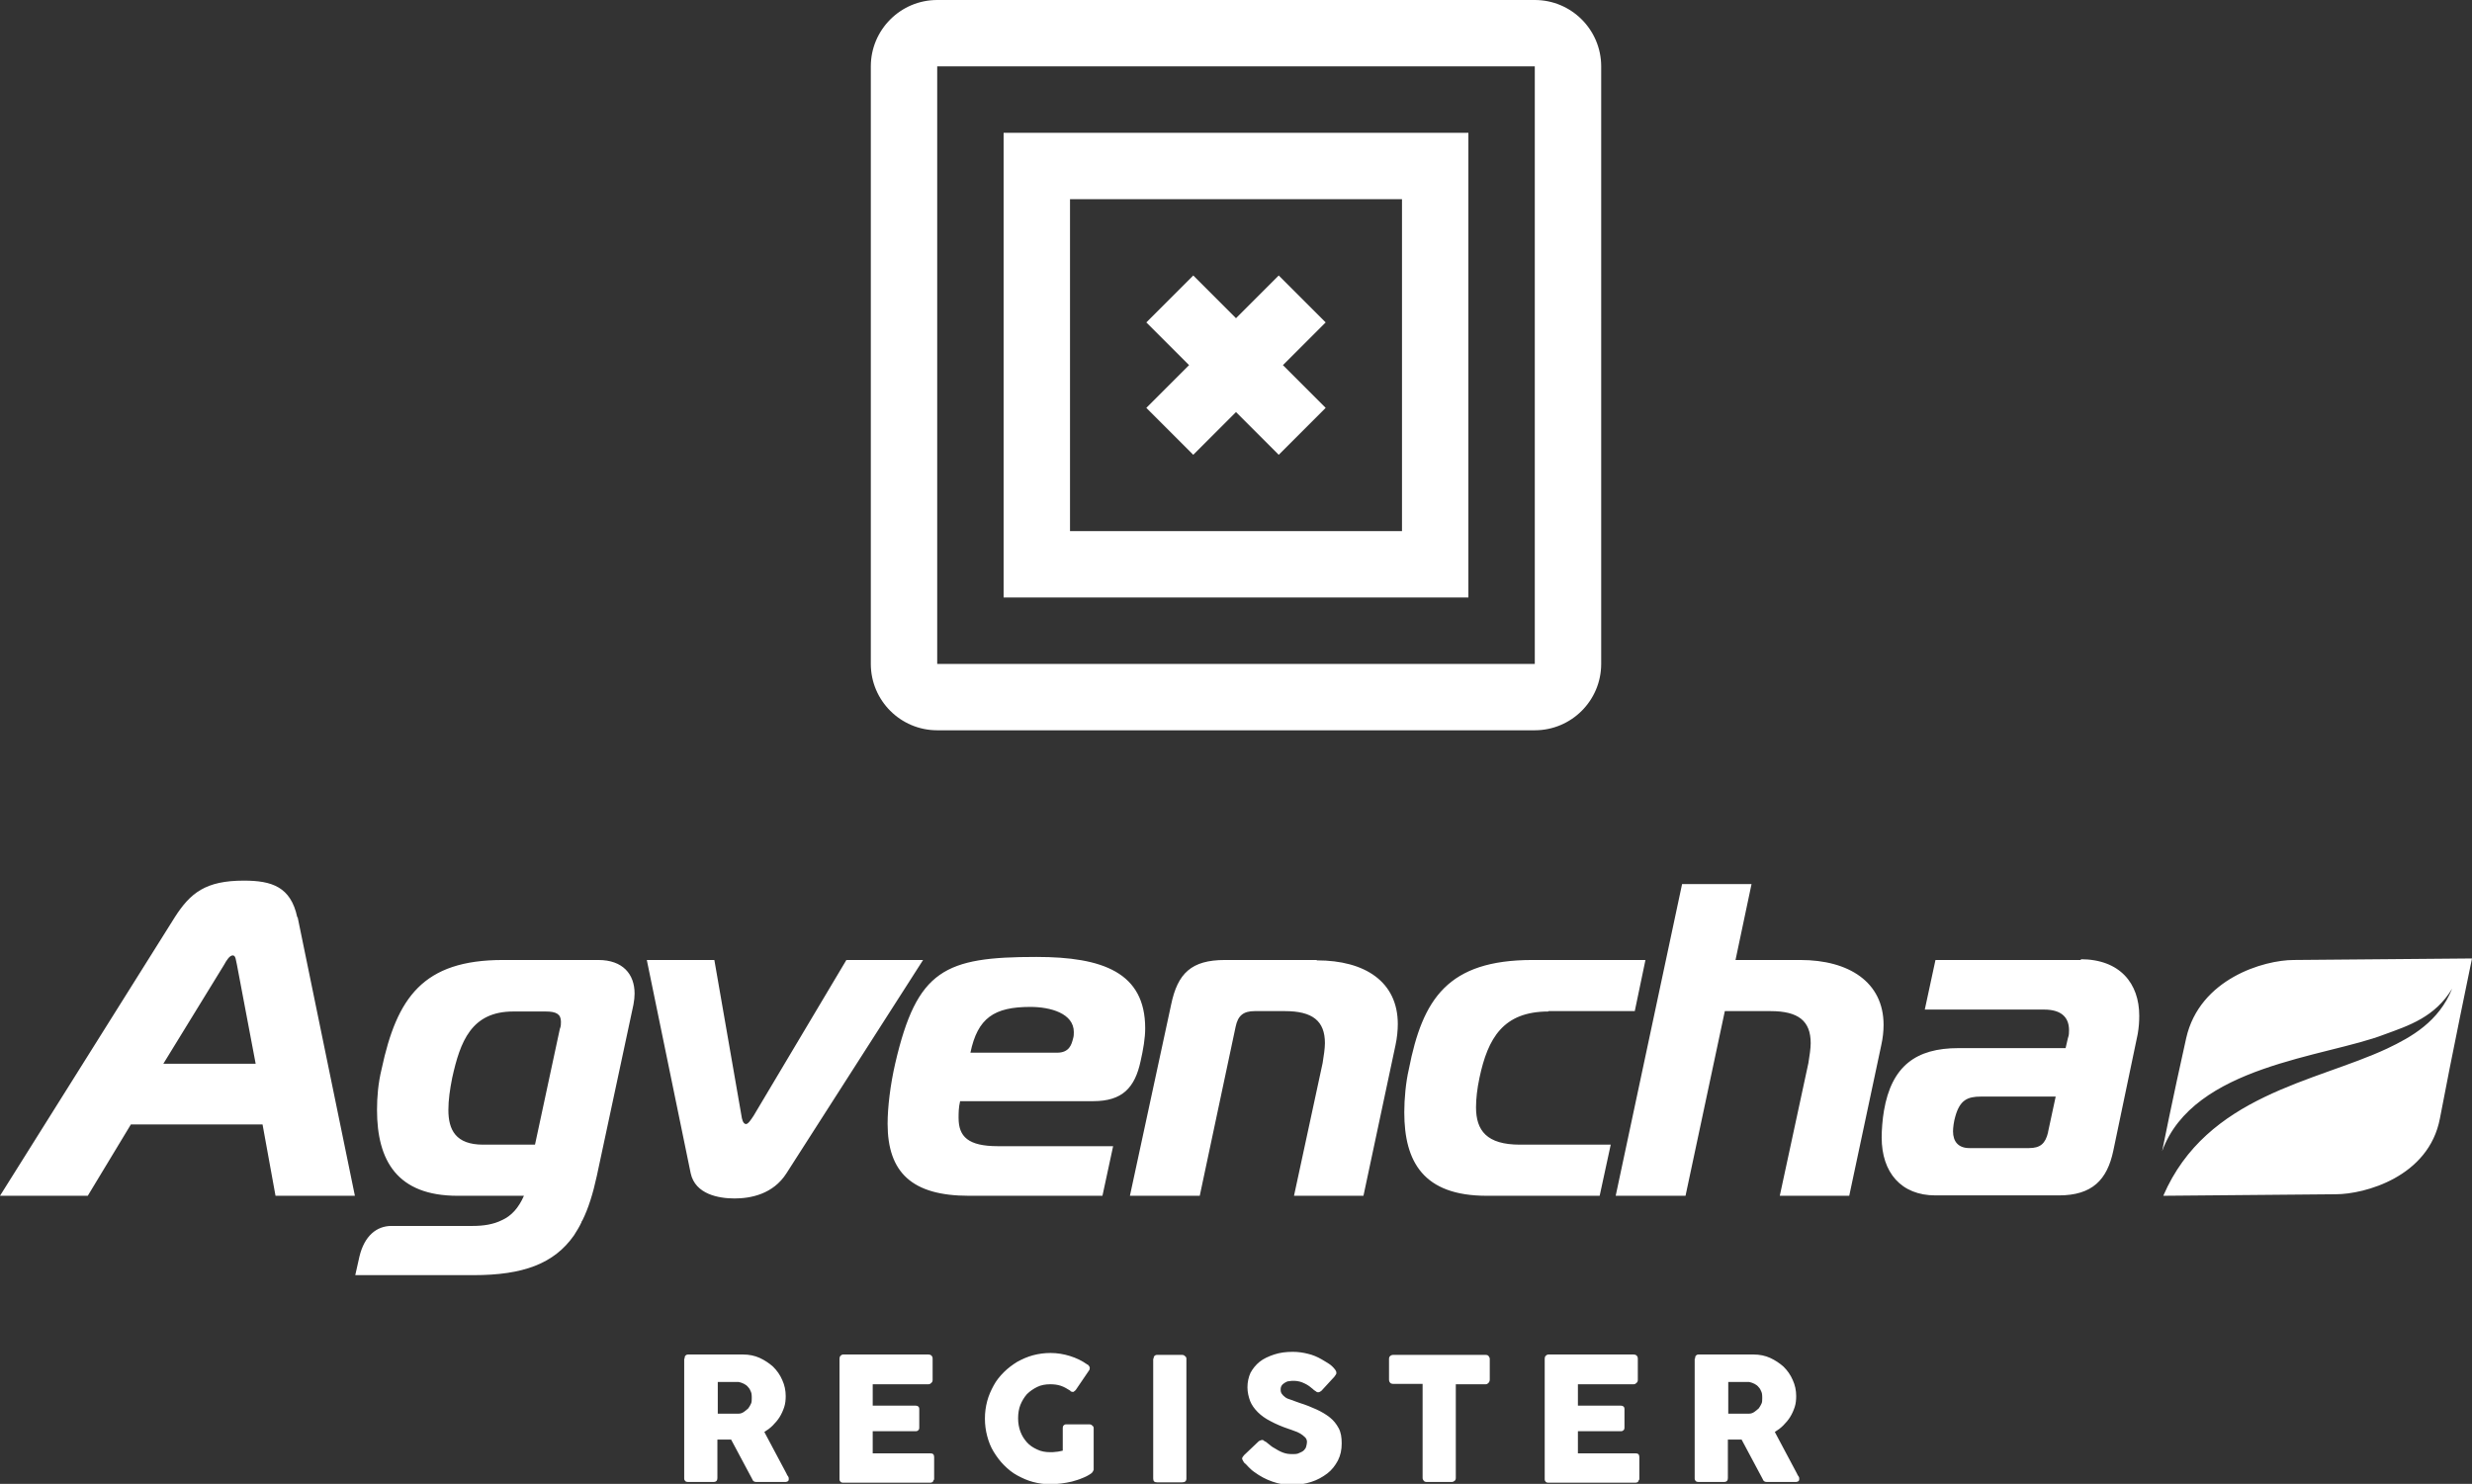 <?xml version="1.0" encoding="UTF-8"?><svg xmlns="http://www.w3.org/2000/svg" viewBox="0 0 64.78 38.89"><rect x="0" y="0" width="64.78" height="38.89" fill="#333333" stroke="none"/><defs><style>.d{fill:#fff;}</style></defs><g id="a"/><g id="b"><g id="c"><path class="d" d="M26.3,13.92v1.74h12.18V3.48h-12.18v1.74h0V13.92h0Zm1.74-8.7h8.7V13.92h-8.7V5.22Zm5.58,4.35l1.12,1.12-1.23,1.23-1.12-1.12-1.12,1.12-1.23-1.23,1.12-1.12-1.12-1.12,1.23-1.23,1.12,1.12,1.12-1.12,1.23,1.23-1.12,1.12ZM40.22,0h-15.66c-.96,0-1.74,.78-1.74,1.74h0v15.66h0c0,.96,.78,1.74,1.74,1.74h15.66c.96,0,1.74-.78,1.74-1.74h0V1.74h0c0-.96-.78-1.74-1.74-1.74h0Zm0,17.4h-15.66V1.74h15.66v15.66Zm14.32,7.76h-3.82l-.28,1.3h3.13c.42,0,.65,.18,.65,.54,0,.07,0,.13-.03,.21l-.06,.26h-2.81c-1.11,0-1.75,.47-1.95,1.64-.04,.23-.06,.51-.06,.7,0,.92,.51,1.52,1.41,1.52h3.23c.88,0,1.27-.41,1.43-1.17l.64-3.06c.03-.18,.04-.32,.04-.48,0-.84-.5-1.48-1.54-1.48Zm-.87,4.52c-.07,.29-.2,.41-.5,.41h-1.56c-.29,0-.43-.17-.43-.44,0-.09,.02-.26,.06-.39,.12-.43,.32-.52,.67-.52h1.96l-.2,.93Zm-6.5-4.52h-1.69l.42-1.99h-1.82l-1.74,8.17h1.83l1.03-4.84h1.2c.73,0,1.05,.26,1.05,.84,0,.13-.03,.34-.06,.52l-.75,3.48h1.82l.84-3.95c.04-.18,.06-.36,.06-.53,0-1.12-.91-1.7-2.18-1.7Zm-6.59,1.34h2.26l.28-1.34h-2.96c-2.22,0-2.88,1.02-3.24,2.86-.08,.34-.12,.78-.12,1.13,0,1.3,.5,2.19,2.16,2.19h2.96l.29-1.34h-2.38c-.87,0-1.15-.37-1.15-.98,0-.22,.03-.49,.09-.77,.22-1.04,.62-1.74,1.81-1.74Zm-6.08-1.34h-2.4c-.88,0-1.24,.35-1.41,1.17l-1.08,5.01h1.83l.94-4.43c.06-.29,.2-.41,.5-.41h.79c.73,0,1.05,.26,1.05,.84,0,.13-.03,.34-.06,.52l-.75,3.48h1.82l.84-3.95c.04-.18,.06-.39,.06-.55,0-1.11-.86-1.67-2.12-1.67Zm-7.34-.08c-2.4,0-3.13,.33-3.7,2.79-.13,.56-.2,1.16-.2,1.58,0,1.28,.64,1.89,2.13,1.89h3.5l.28-1.3h-3.02c-.78,0-1.03-.25-1.03-.74,0-.13,0-.27,.04-.44h3.49c.76,0,1.09-.35,1.24-1.05,.07-.31,.12-.6,.12-.86,0-1.46-1.11-1.87-2.85-1.87Zm.96,2.14c-.04,.16-.1,.37-.42,.37h-2.27c.19-.91,.62-1.2,1.57-1.2,.53,0,1.14,.17,1.14,.66,0,.05,0,.11-.02,.17Zm-5.94-2.06l-2.43,4.08c-.06,.09-.14,.22-.2,.22-.08,0-.11-.14-.12-.22l-.71-4.08h-1.77l1.15,5.59c.12,.55,.73,.66,1.15,.66s1.01-.11,1.36-.66l3.58-5.59h-2.01Zm-6.49,0h-2.51c-2.1,0-2.78,.99-3.18,2.86-.09,.37-.12,.73-.12,1.07,0,1.33,.53,2.25,2.11,2.25h1.74c-.14,.32-.33,.53-.58,.64-.22,.11-.48,.15-.76,.15h-2.13c-.39,0-.71,.26-.84,.8l-.11,.49h3.1c1.3,0,2.11-.3,2.63-1.04,.07-.11,.14-.22,.2-.35,0,0,0-.03,.02-.04,.16-.32,.28-.71,.38-1.17l.96-4.49c.02-.11,.03-.2,.03-.29,0-.51-.31-.88-.95-.88Zm-3.03,4.84c-.72,0-.91-.39-.91-.91,0-.26,.04-.54,.1-.84,.21-.95,.5-1.74,1.6-1.74h.85c.28,0,.4,.07,.4,.27,0,.06,0,.12-.03,.19l-.65,3.03h-1.34Zm-4.87-5.96c-.17-.8-.67-.96-1.4-.96-1,0-1.4,.32-1.81,.96L0,31.34H2.3l1.13-1.87h3.45l.34,1.87h2.08l-1.5-7.3Zm-3.51,3.84l1.59-2.59c.07-.13,.15-.25,.23-.25,.08,0,.08,.13,.11,.25l.49,2.59h-2.41Zm60.5-2.76s-.55,2.65-.84,4.19-1.98,1.99-2.73,1.99l-4.52,.04c1.14-2.64,3.99-2.98,5.87-3.86,.63-.3,1.35-.7,1.7-1.57-.45,.75-1.14,.97-1.77,1.2-1.55,.6-5.01,.81-5.83,3.06,0,0,.28-1.4,.63-2.96,.35-1.56,2.04-2.05,2.82-2.05l4.68-.04Zm-46.84,10.49s0-.06,.02-.08c.02-.02,.04-.03,.07-.03h1.45c.15,0,.3,.03,.43,.09,.13,.06,.25,.14,.35,.23,.1,.1,.18,.21,.24,.35,.06,.13,.09,.27,.09,.42,0,.1-.01,.2-.04,.29-.03,.09-.07,.18-.12,.26-.05,.08-.11,.15-.18,.22-.07,.07-.14,.12-.22,.17l.58,1.09s.02,.05,.04,.07c.02,.03,.02,.05,.02,.07,0,.02,0,.04-.02,.06-.02,.01-.04,.02-.06,.02h-.77s-.05,0-.07-.02c-.02-.01-.03-.04-.04-.06l-.55-1.03h-.36v1.01c0,.06-.03,.1-.1,.1h-.67s-.05,0-.07-.02c-.02-.02-.03-.04-.03-.07v-3.14Zm1.76,1s0-.09-.02-.13c-.02-.05-.04-.09-.07-.12-.03-.04-.07-.07-.11-.09s-.09-.04-.14-.05c-.04,0-.08,0-.12,0-.04,0-.08,0-.12,0h-.31v.83h.41s.05,0,.07,0c.02,0,.04,0,.07,0,.05,0,.1-.02,.14-.05s.08-.06,.11-.09c.03-.04,.05-.08,.07-.12s.02-.09,.02-.14Zm2.3-1s0-.06,.03-.08c.02-.02,.04-.03,.07-.03h2.23s.06,0,.08,.03c.02,.02,.03,.04,.03,.08v.56s0,.05-.03,.07c-.02,.02-.04,.04-.08,.04h-1.46v.56h1.12s.05,0,.07,.02c.02,.01,.03,.04,.03,.07v.49s0,.04-.02,.06-.04,.03-.07,.03h-1.13v.58h1.51c.07,0,.1,.03,.1,.1v.57s0,.03-.02,.04c0,.04-.04,.06-.09,.06h-2.27s-.05,0-.07-.02-.03-.04-.03-.07v-3.14Zm6.05,.84c-.08-.05-.16-.1-.25-.13s-.18-.04-.28-.04c-.12,0-.24,.02-.34,.07-.1,.05-.19,.11-.27,.19-.07,.08-.13,.18-.17,.28s-.06,.22-.06,.35,.02,.24,.06,.35c.04,.11,.1,.2,.17,.28,.07,.08,.16,.14,.27,.19,.1,.05,.22,.07,.34,.07,.05,0,.1,0,.16-.01,.05,0,.11-.02,.17-.03v-.59s0-.05,.02-.07c.02-.02,.04-.03,.07-.03h.61s.05,0,.07,.03c.03,.02,.04,.04,.04,.07v1.09s-.02,.07-.07,.1c-.07,.05-.15,.09-.23,.12-.09,.04-.17,.06-.27,.09-.09,.02-.19,.04-.28,.05-.1,.01-.19,.02-.28,.02-.16,0-.31-.02-.46-.06-.15-.04-.28-.1-.41-.17-.13-.07-.24-.16-.35-.27-.1-.1-.19-.22-.27-.35-.08-.13-.13-.26-.17-.41s-.06-.3-.06-.46,.02-.31,.06-.46,.1-.28,.17-.41c.07-.13,.16-.24,.27-.35,.1-.1,.22-.19,.35-.27,.13-.07,.26-.13,.41-.17,.15-.04,.3-.06,.46-.06,.18,0,.35,.03,.51,.08,.16,.05,.31,.12,.45,.22,.03,.01,.04,.03,.06,.06,.01,.02,.01,.05,0,.08l-.36,.53s-.04,.04-.06,.05c-.02,0-.05,0-.08-.02Zm2.18-.84s0-.05,.02-.07,.04-.03,.07-.03h.66s.05,0,.07,.03c.03,.02,.04,.04,.04,.07v3.14c0,.07-.04,.1-.11,.1h-.66c-.07,0-.1-.03-.1-.1v-3.14Zm2.92,2.16s.06,.05,.1,.08,.08,.07,.14,.1c.08,.05,.15,.09,.23,.12,.08,.03,.15,.04,.24,.04,.08,0,.14,0,.19-.03,.05-.02,.09-.04,.12-.07,.03-.03,.05-.06,.06-.1,.01-.04,.02-.08,.02-.12,0-.05-.02-.09-.05-.12-.04-.04-.08-.07-.13-.1-.05-.03-.1-.05-.16-.07-.06-.02-.1-.04-.14-.05-.18-.06-.34-.13-.47-.2-.14-.07-.25-.15-.34-.24-.09-.09-.16-.19-.2-.29-.04-.11-.07-.23-.07-.36,0-.14,.03-.27,.08-.38,.06-.11,.14-.21,.24-.29,.1-.08,.23-.14,.38-.19s.31-.07,.49-.07c.14,0,.27,.02,.39,.05,.13,.03,.25,.08,.37,.15,.05,.03,.1,.06,.15,.09,.05,.03,.09,.06,.12,.09,.03,.03,.06,.06,.08,.09,.02,.03,.03,.05,.03,.07s0,.04-.01,.05-.02,.04-.04,.06l-.34,.37s-.05,.04-.08,.04c-.02,0-.04,0-.06-.02-.02-.01-.04-.03-.06-.04l-.02-.02s-.06-.05-.1-.08c-.04-.03-.08-.05-.12-.07-.04-.02-.09-.04-.13-.05-.05-.01-.09-.02-.14-.02s-.1,0-.14,.01c-.04,0-.08,.02-.11,.04-.03,.02-.06,.04-.08,.07-.02,.03-.03,.06-.03,.11s.01,.08,.03,.11c.02,.03,.05,.06,.09,.09s.09,.05,.16,.07c.06,.02,.13,.05,.22,.08,.16,.05,.31,.11,.44,.17s.25,.13,.35,.21c.1,.08,.17,.17,.23,.28s.08,.24,.08,.4c0,.17-.03,.31-.1,.45-.07,.13-.16,.25-.28,.34s-.26,.17-.42,.22c-.16,.05-.33,.08-.51,.08-.17,0-.34-.03-.51-.09s-.32-.14-.47-.25c-.06-.04-.11-.09-.15-.13-.04-.04-.07-.08-.1-.1h-.01v-.02h-.01s-.05-.08-.05-.1c0-.03,.02-.05,.05-.09l.39-.37s.06-.03,.08-.03c.01,0,.03,0,.04,.01s.03,.02,.05,.04Zm3.25-2.16s0-.05,.03-.07c.02-.02,.05-.03,.08-.03h2.42s.05,0,.07,.02,.03,.04,.04,.07v.56s0,.05-.03,.08-.05,.04-.08,.04h-.78v2.46s0,.05-.03,.07-.04,.03-.08,.03h-.66s-.05,0-.07-.03-.03-.04-.03-.08v-2.46h-.77s-.06,0-.08-.03c-.02-.02-.03-.05-.03-.08v-.56Zm4.08,0s0-.06,.03-.08c.02-.02,.04-.03,.07-.03h2.23s.06,0,.08,.03c.02,.02,.03,.04,.03,.08v.56s0,.05-.03,.07c-.02,.02-.04,.04-.08,.04h-1.46v.56h1.12s.05,0,.07,.02c.02,.01,.03,.04,.03,.07v.49s0,.04-.02,.06-.04,.03-.07,.03h-1.13v.58h1.51c.07,0,.1,.03,.1,.1v.57s0,.03-.02,.04c0,.04-.04,.06-.09,.06h-2.27s-.05,0-.07-.02-.03-.04-.03-.07v-3.14Zm3.94,0s0-.06,.02-.08c.02-.02,.04-.03,.07-.03h1.45c.15,0,.3,.03,.43,.09,.13,.06,.25,.14,.35,.23,.1,.1,.18,.21,.24,.35,.06,.13,.09,.27,.09,.42,0,.1-.01,.2-.04,.29-.03,.09-.07,.18-.12,.26-.05,.08-.11,.15-.18,.22-.07,.07-.14,.12-.22,.17l.58,1.09s.02,.05,.04,.07c.02,.03,.02,.05,.02,.07,0,.02,0,.04-.02,.06-.02,.01-.04,.02-.06,.02h-.77s-.05,0-.07-.02c-.02-.01-.03-.04-.04-.06l-.55-1.03h-.36v1.01c0,.06-.03,.1-.1,.1h-.67s-.05,0-.07-.02c-.02-.02-.03-.04-.03-.07v-3.14Zm1.76,1s0-.09-.02-.13c-.02-.05-.04-.09-.07-.12-.03-.04-.07-.07-.11-.09s-.09-.04-.14-.05c-.04,0-.08,0-.12,0-.04,0-.08,0-.12,0h-.31v.83h.41s.05,0,.07,0c.02,0,.04,0,.07,0,.05,0,.1-.02,.14-.05s.08-.06,.11-.09c.03-.04,.05-.08,.07-.12s.02-.09,.02-.14Z"/></g></g></svg>